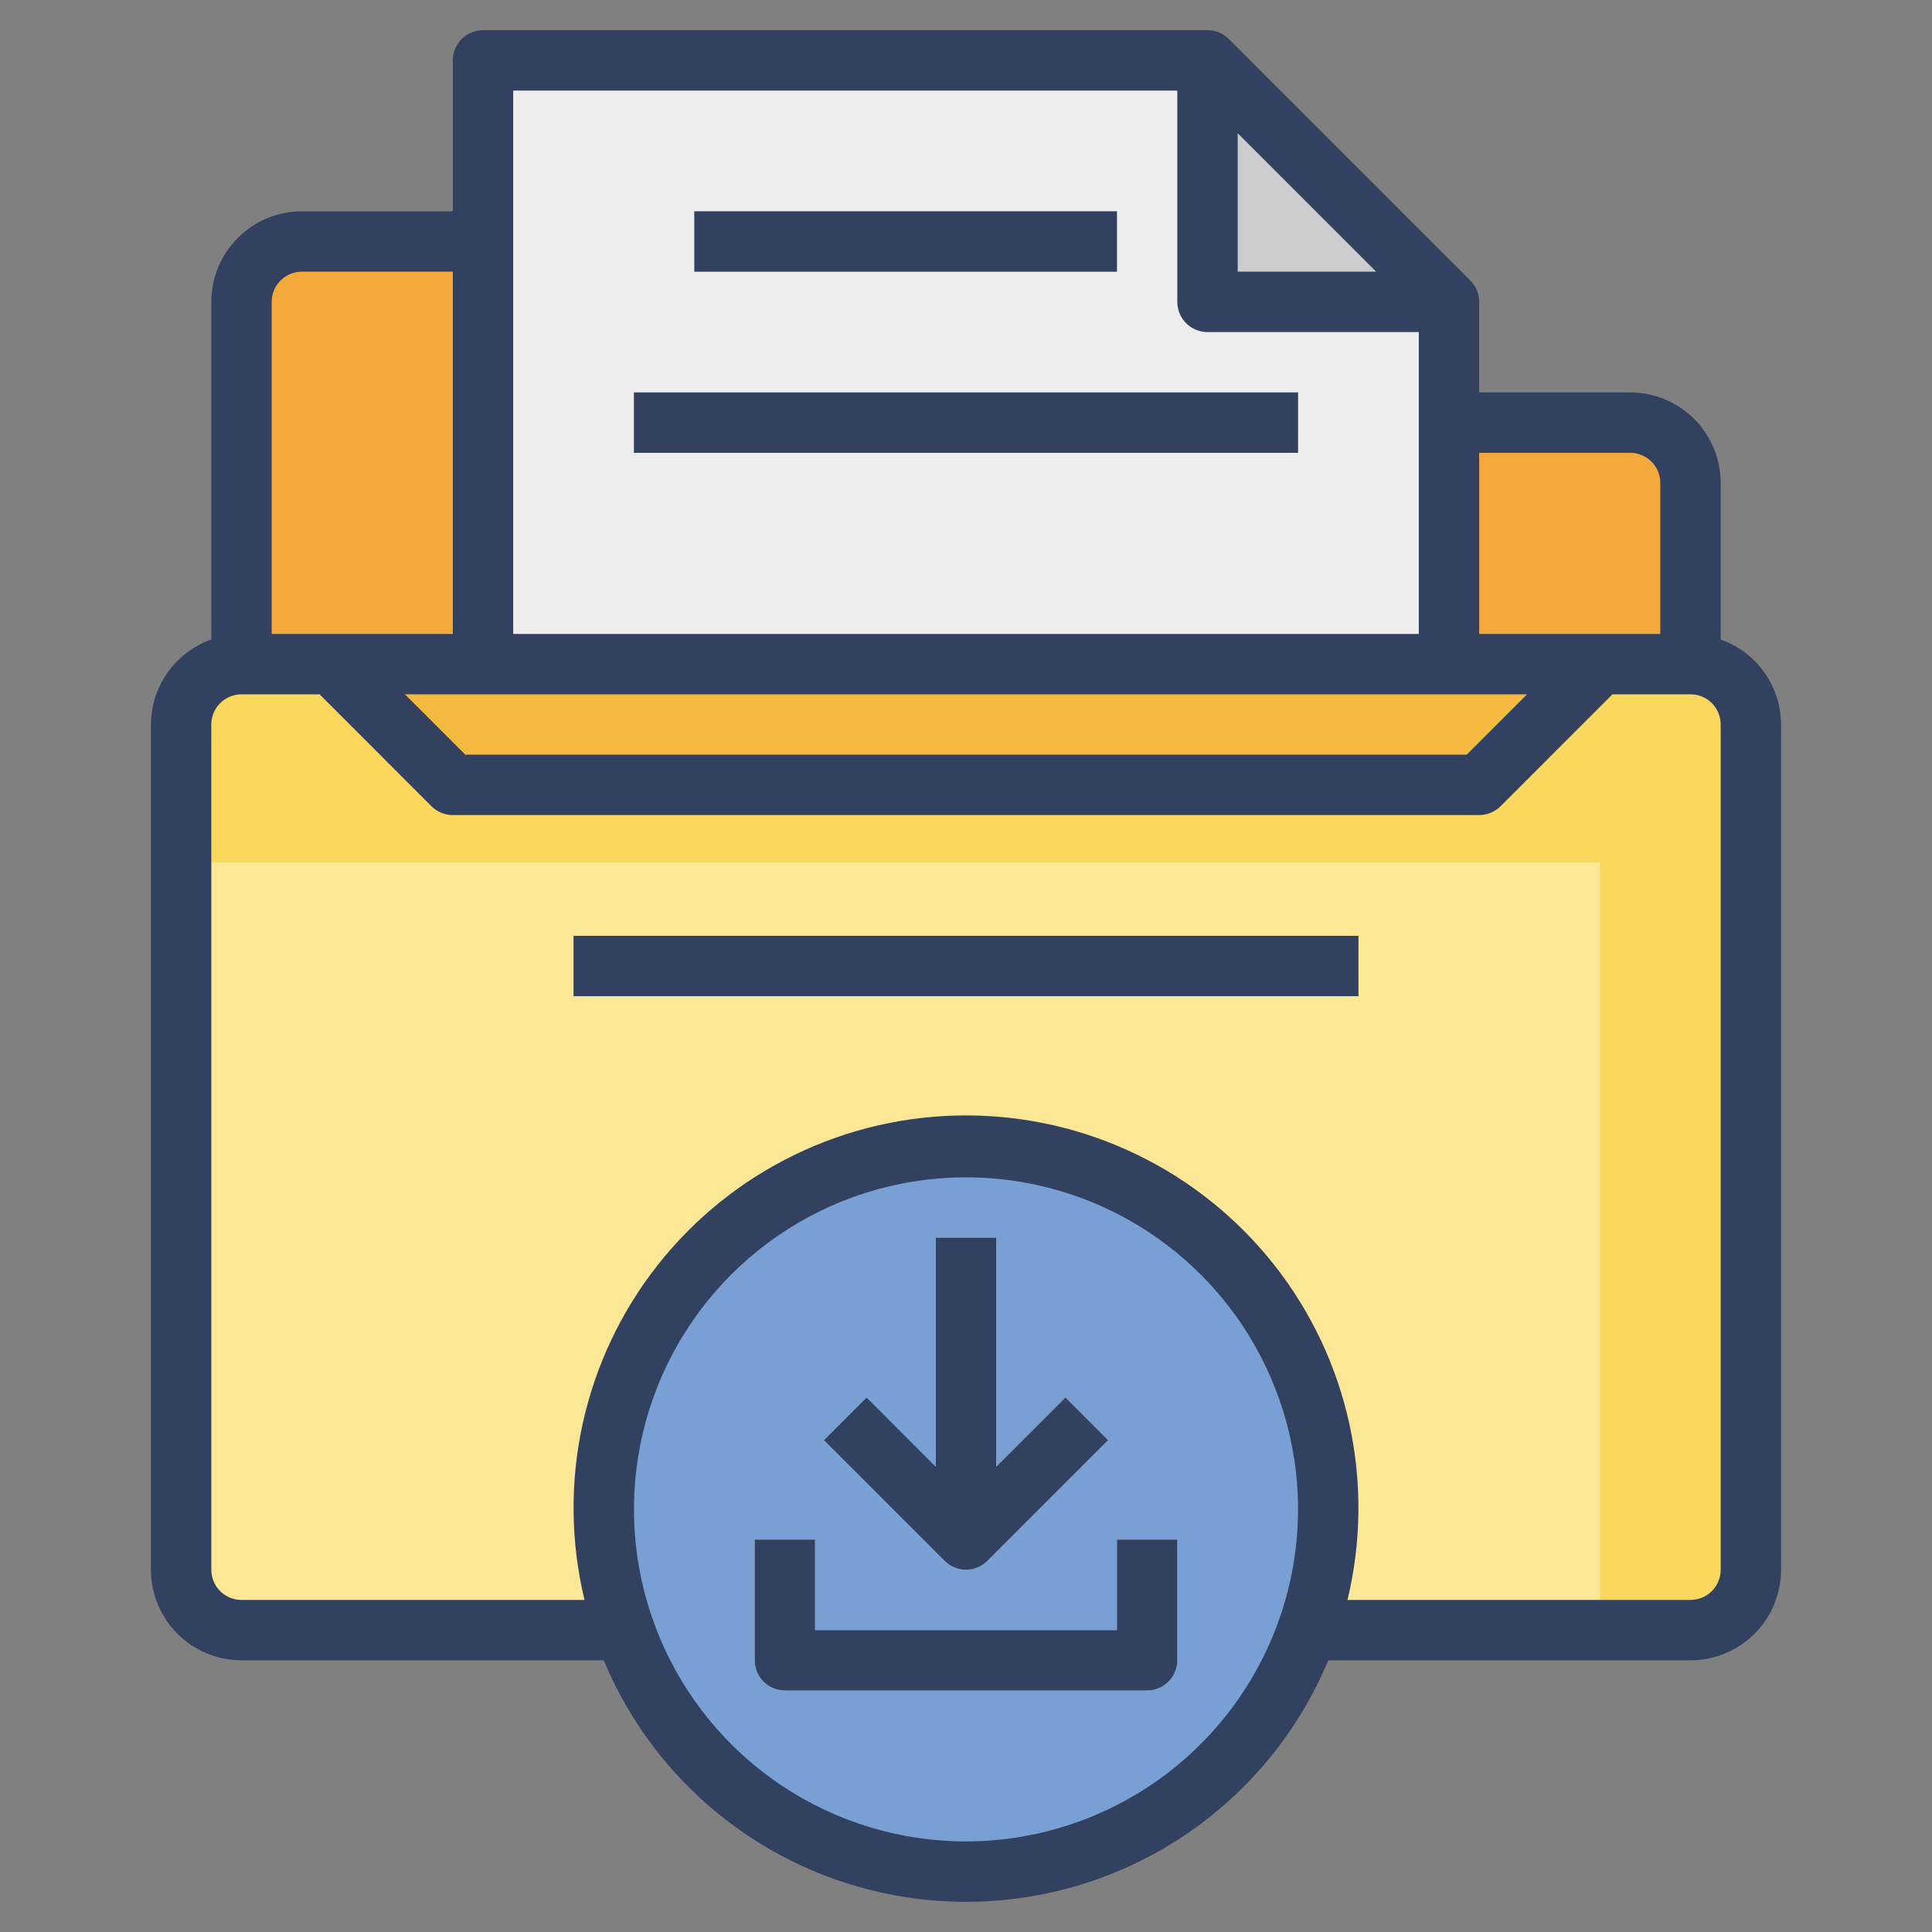 <svg width="56" height="56" viewBox="0 0 56 56" fill="none" xmlns="http://www.w3.org/2000/svg">
<rect x="0" y="0" width="56" height="56" fill="#808080" stroke="none"/>
<path d="M18.098 47.25H7C6.536 47.25 6.091 47.066 5.763 46.737C5.434 46.409 5.25 45.964 5.25 45.5V21C5.25 20.536 5.434 20.091 5.763 19.763C6.091 19.434 6.536 19.25 7 19.25H49C49.464 19.25 49.909 19.434 50.237 19.763C50.566 20.091 50.75 20.536 50.75 21V45.5C50.75 45.964 50.566 46.409 50.237 46.737C49.909 47.066 49.464 47.25 49 47.25H37.902" fill="#FAD85D"/>
<path d="M5.25 45.5C5.25 45.964 5.434 46.409 5.763 46.737C6.091 47.066 6.536 47.25 7 47.25H46.375V24.995H5.25V45.5Z" fill="#FCE797"/>
<path d="M14 19.25V1.75H35L42 8.75V19.25" fill="#EDEDED"/>
<path d="M35 1.75V8.75H42" fill="#CCCCCC"/>
<path d="M7 19.25V8.75C7 8.286 7.184 7.841 7.513 7.513C7.841 7.184 8.286 7 8.75 7H13.968V19.25H7Z" fill="#F4A93C"/>
<path d="M49 19.25V14C49 13.536 48.816 13.091 48.487 12.763C48.159 12.434 47.714 12.25 47.25 12.25H42V19.25H49Z" fill="#F4A93C"/>
<path d="M9.625 19.25L13.125 22.75H42.875L46.375 19.25" fill="#F6B940"/>
<path d="M16.625 27.125H39.375V28.875H16.625V27.125Z" fill="#F6B940"/>
<path d="M20.125 6.125H32.375V7.875H20.125V6.125Z" fill="#CCCCCC"/>
<path d="M18.375 11.375H37.625V13.125H18.375V11.375Z" fill="#CCCCCC"/>
<path d="M28 54.25C33.799 54.25 38.5 49.549 38.5 43.75C38.5 37.951 33.799 33.25 28 33.25C22.201 33.25 17.5 37.951 17.5 43.75C17.5 49.549 22.201 54.25 28 54.25Z" fill="#78A0D4"/>
<path d="M32.375 44.625V47.25H23.625V44.625H21.875V48.125C21.875 48.357 21.967 48.58 22.131 48.744C22.295 48.908 22.518 49 22.75 49H33.25C33.482 49 33.705 48.908 33.869 48.744C34.033 48.58 34.125 48.357 34.125 48.125V44.625H32.375Z" fill="#E2E7F6"/>
<path d="M28 45.5C28.233 45.5 28.455 45.408 28.619 45.244L32.119 41.744L30.882 40.506L28.875 42.513V35.875H27.125V42.513L25.119 40.506L23.882 41.744L27.382 45.244C27.546 45.408 27.768 45.5 28 45.5Z" fill="#E2E7F6"/>
<path d="M49.875 18.536V14C49.875 13.304 49.598 12.636 49.106 12.144C48.614 11.652 47.946 11.375 47.25 11.375H42.875V8.75C42.875 8.518 42.783 8.295 42.619 8.131L35.619 1.131C35.455 0.967 35.232 0.875 35 0.875H14C13.768 0.875 13.545 0.967 13.381 1.131C13.217 1.295 13.125 1.518 13.125 1.75V6.125H8.75C8.054 6.125 7.386 6.402 6.894 6.894C6.402 7.386 6.125 8.054 6.125 8.75V18.536C5.615 18.716 5.173 19.05 4.86 19.491C4.547 19.932 4.377 20.459 4.375 21V45.5C4.375 46.196 4.652 46.864 5.144 47.356C5.636 47.848 6.304 48.125 7 48.125H17.5C18.364 50.198 19.822 51.969 21.69 53.215C23.559 54.46 25.754 55.125 28 55.125C30.246 55.125 32.441 54.46 34.31 53.215C36.178 51.969 37.636 50.198 38.5 48.125H49C49.696 48.125 50.364 47.848 50.856 47.356C51.348 46.864 51.625 46.196 51.625 45.5V21C51.623 20.459 51.453 19.932 51.14 19.491C50.827 19.05 50.385 18.716 49.875 18.536ZM47.25 13.125C47.482 13.125 47.705 13.217 47.869 13.381C48.033 13.545 48.125 13.768 48.125 14V18.375H42.875V13.125H47.25ZM44.263 20.125L42.513 21.875H13.487L11.737 20.125H44.263ZM35.875 3.862L39.888 7.875H35.875V3.862ZM34.125 2.625V8.75C34.125 8.982 34.217 9.205 34.381 9.369C34.545 9.533 34.768 9.625 35 9.625H41.125V18.375H14.875V2.625H34.125ZM8.75 7.875H13.125V18.375H7.875V8.75C7.875 8.518 7.967 8.295 8.131 8.131C8.295 7.967 8.518 7.875 8.75 7.875ZM28 53.375C26.096 53.375 24.235 52.81 22.653 51.753C21.07 50.695 19.836 49.192 19.108 47.433C18.379 45.675 18.189 43.739 18.56 41.872C18.931 40.005 19.848 38.29 21.194 36.944C22.54 35.598 24.255 34.681 26.122 34.31C27.989 33.939 29.925 34.129 31.683 34.858C33.442 35.586 34.945 36.82 36.003 38.403C37.06 39.986 37.625 41.846 37.625 43.75C37.622 46.302 36.607 48.748 34.803 50.553C32.998 52.357 30.552 53.372 28 53.375ZM49.875 45.5C49.875 45.732 49.783 45.955 49.619 46.119C49.455 46.283 49.232 46.375 49 46.375H39.057C39.461 44.702 39.48 42.96 39.113 41.278C38.746 39.597 38.002 38.021 36.937 36.669C35.873 35.317 34.515 34.224 32.967 33.473C31.419 32.721 29.721 32.331 28 32.331C26.279 32.331 24.581 32.721 23.033 33.473C21.485 34.224 20.127 35.317 19.063 36.669C17.998 38.021 17.254 39.597 16.887 41.278C16.52 42.96 16.539 44.702 16.943 46.375H7C6.768 46.375 6.545 46.283 6.381 46.119C6.217 45.955 6.125 45.732 6.125 45.5V21C6.125 20.768 6.217 20.545 6.381 20.381C6.545 20.217 6.768 20.125 7 20.125H9.263L12.506 23.369C12.67 23.533 12.893 23.625 13.125 23.625H42.875C43.107 23.625 43.33 23.533 43.494 23.369L46.737 20.125H49C49.232 20.125 49.455 20.217 49.619 20.381C49.783 20.545 49.875 20.768 49.875 21V45.5Z" fill="#31415F"/>
<path d="M16.625 27.125H39.375V28.875H16.625V27.125Z" fill="#31415F"/>
<path d="M20.125 6.125H32.375V7.875H20.125V6.125Z" fill="#31415F"/>
<path d="M18.375 11.375H37.625V13.125H18.375V11.375Z" fill="#31415F"/>
<path d="M32.375 47.25H23.625V44.625H21.875V48.125C21.875 48.357 21.967 48.58 22.131 48.744C22.295 48.908 22.518 49 22.75 49H33.25C33.482 49 33.705 48.908 33.869 48.744C34.033 48.58 34.125 48.357 34.125 48.125V44.625H32.375V47.25Z" fill="#31415F"/>
<path d="M28 45.5C28.233 45.5 28.455 45.408 28.619 45.244L32.119 41.744L30.882 40.506L28.875 42.513V35.875H27.125V42.513L25.119 40.506L23.882 41.744L27.382 45.244C27.546 45.408 27.768 45.5 28 45.5Z" fill="#31415F"/>
</svg>
